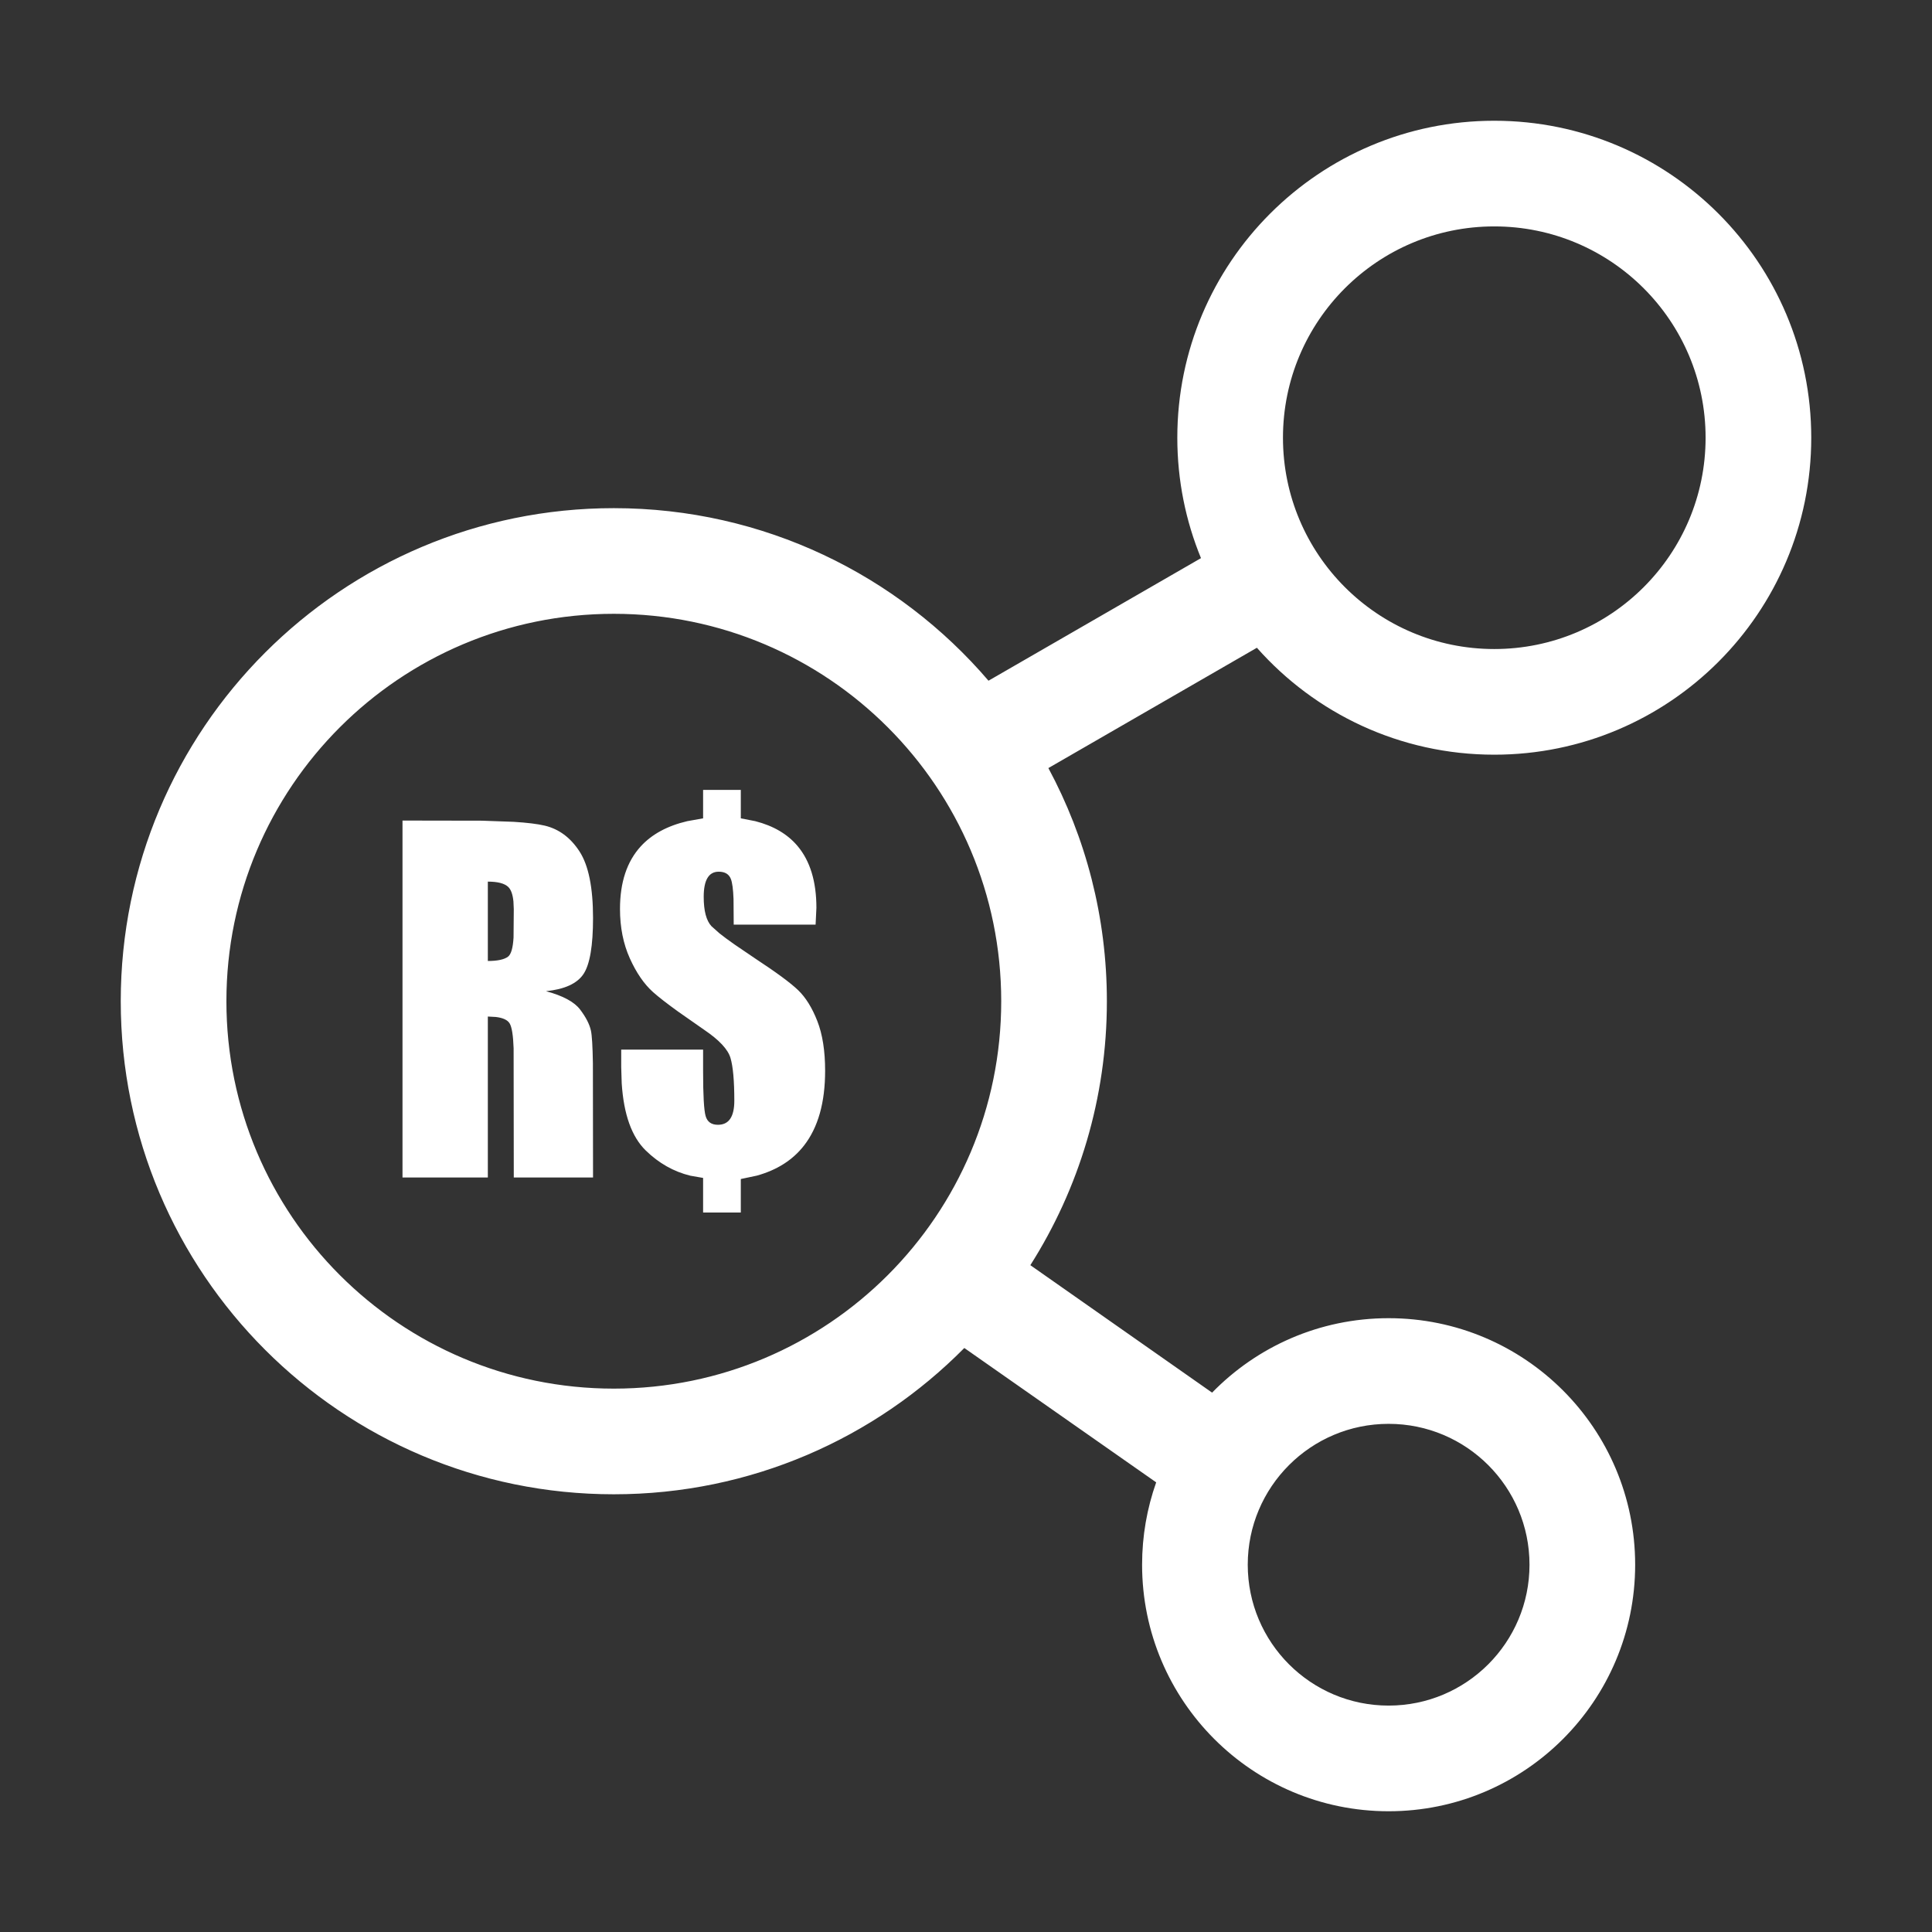 <?xml version="1.0" encoding="UTF-8"?>
<svg width="1024px" height="1024px" viewBox="0 0 1024 1024" version="1.1" xmlns="http://www.w3.org/2000/svg" xmlns:xlink="http://www.w3.org/1999/xlink">
    <rect x="0" y="0" width="1024" height="1024" fill="#333333" stroke="none"/>
    <title>活动icon/Activity_m1/0049_huodongrukou3</title>
    <g id="活动icon/Activity_m1/0049_huodongrukou3" stroke="none" stroke-width="1" fill="none" fill-rule="evenodd" fill-opacity="1">
        <path d="M792,64 C884.784,64 960,139.216 960,232 C960,324.784 884.784,400 792,400 C741.92,400 696.957,378.087 666.178,343.326 L555.663,407.095 C575.444,443.888 586.667,485.967 586.667,530.667 C586.667,582.131 571.791,630.12 546.104,670.57 L642.434,738.124 C666.167,713.782 699.318,698.667 736,698.667 C808.165,698.667 866.667,757.168 866.667,829.333 C866.667,901.499 808.165,960 736,960 C663.835,960 605.333,901.499 605.333,829.333 C605.333,814.026 607.966,799.333 612.802,785.682 L511.109,714.467 C463.741,762.341 398.001,792 325.333,792 C181.003,792 64,674.997 64,530.667 C64,386.336 181.003,269.333 325.333,269.333 C404.808,269.333 475.997,304.81 523.927,360.79 L636.547,295.822 C628.46,276.144 624,254.593 624,232 C624,139.216 699.216,64 792,64 Z M736,754.667 C694.763,754.667 661.333,788.096 661.333,829.333 C661.333,870.571 694.763,904 736,904 C777.237,904 810.667,870.571 810.667,829.333 C810.667,788.096 777.237,754.667 736,754.667 Z M325.333,325.333 C211.931,325.333 120,417.264 120,530.667 C120,644.069 211.931,736 325.333,736 C438.736,736 530.667,644.069 530.667,530.667 C530.667,417.264 438.736,325.333 325.333,325.333 Z M392.641,418.667 L392.641,433.74 L400.273,435.224 C409.91,437.686 417.394,442.079 422.722,448.405 C429.383,456.312 432.714,467.237 432.714,481.181 L432.284,490.062 L388.881,490.062 L388.787,476.522 C388.599,471.351 388.129,467.802 387.376,465.874 C386.374,463.303 384.225,462.018 380.93,462.018 C378.28,462.018 376.293,463.128 374.968,465.348 C373.643,467.568 372.98,470.898 372.98,475.339 C372.98,482.739 374.341,487.919 377.063,490.879 L381.432,494.774 C383.461,496.384 386.063,498.306 389.239,500.539 L400.483,508.173 C411.513,515.418 419.034,520.968 423.045,524.824 C427.055,528.68 430.44,534.133 433.197,541.183 C435.955,548.233 437.333,557.016 437.333,567.533 C437.333,584.359 433.609,597.563 426.16,607.144 C420.201,614.81 411.859,620.132 401.132,623.111 L392.641,624.906 L392.641,642.667 L372.658,642.667 L372.658,624.321 L365.872,623.141 C357.06,620.991 349.187,616.535 342.254,609.774 C334.826,602.529 330.581,590.663 329.52,574.175 L329.255,565.546 L329.255,556.315 L372.658,556.315 L372.658,567.883 C372.658,580.581 373.106,588.468 374.001,591.545 C374.896,594.622 377.063,596.161 380.501,596.161 C383.437,596.161 385.622,595.09 387.054,592.947 C388.487,590.805 389.203,587.631 389.203,583.424 C389.203,572.83 388.522,565.254 387.162,560.697 C385.801,556.14 381.145,551.174 373.195,545.799 L359.332,536.105 C353.419,531.833 349.033,528.423 346.176,525.876 C341.413,521.63 337.294,515.652 333.821,507.939 C330.347,500.227 328.61,491.503 328.61,481.765 C328.61,467.665 332.281,456.604 339.622,448.58 C345.495,442.161 353.717,437.712 364.289,435.231 L372.658,433.74 L372.658,418.667 L392.641,418.667 Z M213.333,434.909 L255.446,434.983 L272.194,435.581 C279.419,436.029 284.92,436.7 288.698,437.596 C296.255,439.388 302.414,443.965 307.177,451.326 C311.94,458.688 314.321,470.431 314.321,486.556 C314.321,501.279 312.638,511.172 309.272,516.236 C305.906,521.299 299.281,524.337 289.397,525.35 C298.349,527.765 304.366,530.998 307.446,535.049 C310.525,539.099 312.441,542.819 313.193,546.208 C313.752,548.725 314.103,554.52 314.247,563.593 L314.321,624.088 L272.315,624.088 L272.227,555.609 C271.992,548.742 271.287,544.342 270.112,542.41 C269.011,540.599 266.57,539.467 262.79,539.014 L258.563,538.788 L258.563,624.088 L213.333,624.088 L213.333,434.909 Z M258.563,467.276 L258.563,509.342 C263.648,509.342 267.212,508.582 269.253,507.063 C270.886,505.848 271.866,502.451 272.192,496.874 L272.315,481.882 L272.13,477.77 C271.761,474.046 270.837,471.483 269.36,470.08 C267.391,468.211 263.792,467.276 258.563,467.276 Z M792,120 C730.144,120 680,170.144 680,232 C680,293.856 730.144,344 792,344 C853.856,344 904,293.856 904,232 C904,170.144 853.856,120 792,120 Z" id="形状" fill="#FFFFFF"></path>
    </g>
</svg>